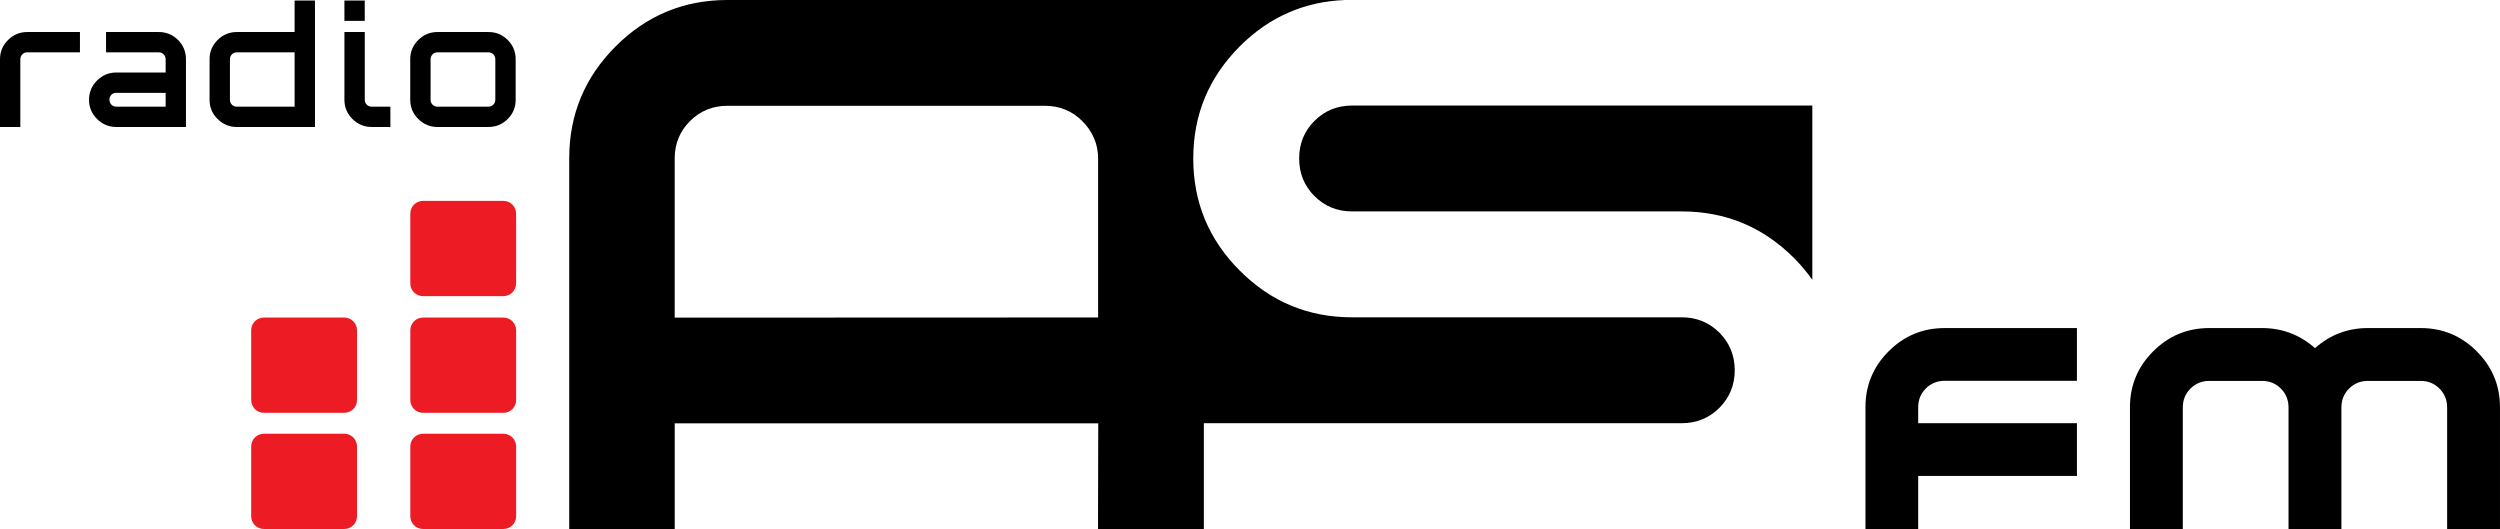 <svg enable-background="new 0 0 614.612 130.133" version="1.1" viewBox="0 0 800 169.39" xml:space="preserve" xmlns="http://www.w3.org/2000/svg"><g stroke-width="1.302"><path d="m116.72 0.169h-6.508v6.507h6.508zm-114.14 12.623c-1.732 1.705-2.58 3.758-2.58 6.171v21.67h6.503v-21.67c0-0.607 0.216-1.113 0.63-1.557 0.402-0.433 0.923-0.653 1.526-0.653h16.921v-6.503h-16.887c-2.365 0-4.407 0.842-6.112 2.542zm91.695-2.542h-18.495c-2.379 0-4.432 0.842-6.149 2.542-1.717 1.705-2.569 3.758-2.569 6.171v12.963c0 2.403 0.851 4.461 2.569 6.161 1.712 1.693 3.746 2.546 6.123 2.546h25.038v-40.464h-6.519v10.081zm0 23.877h-18.557c-0.603 0-1.114-0.219-1.529-0.653-0.414-0.428-0.612-0.954-0.612-1.546v-12.963c0-0.607 0.197-1.113 0.612-1.557 0.414-0.433 0.927-0.653 1.529-0.653h18.557zm23.07-0.653c-0.41-0.428-0.623-0.954-0.623-1.546v-21.678h-6.508v21.676c0 2.403 0.854 4.461 2.582 6.161 1.701 1.693 3.755 2.546 6.127 2.546h5.999v-6.507h-6.046c-0.594 0.001-1.118-0.217-1.531-0.652zm45.112-20.682c-1.684-1.7-3.749-2.542-6.152-2.542h-16.334c-2.36 0-4.409 0.842-6.119 2.542-1.716 1.705-2.577 3.758-2.577 6.171v12.963c0 2.403 0.862 4.461 2.577 6.161 1.71 1.693 3.759 2.546 6.119 2.546h16.334c2.403 0 4.467-0.853 6.152-2.546 1.712-1.701 2.554-3.759 2.554-6.161v-12.963c0-2.413-0.842-4.466-2.554-6.171zm-3.953 19.134c0 0.592-0.21 1.118-0.631 1.546-0.414 0.435-0.928 0.653-1.531 0.653h-16.395c-0.603 0-1.126-0.219-1.546-0.653-0.419-0.428-0.614-0.954-0.614-1.546v-12.963c0-0.607 0.194-1.113 0.614-1.557 0.419-0.433 0.944-0.653 1.546-0.653h16.395c0.603 0 1.115 0.22 1.531 0.653 0.422 0.444 0.631 0.95 0.631 1.557zm-107.71-21.676h-16.865v6.503h16.915c0.607 0 1.112 0.22 1.537 0.653 0.409 0.444 0.625 0.95 0.625 1.557v4.241h-15.795c-2.378 0-4.426 0.845-6.137 2.545-1.717 1.708-2.585 3.758-2.585 6.178 0 2.403 0.866 4.461 2.576 6.161 1.721 1.693 3.747 2.546 6.133 2.546h22.31v-21.67c0-2.413-0.847-4.467-2.537-6.171-1.705-1.7-3.762-2.542-6.176-2.542zm2.212 23.877h-15.844c-0.613 0-1.121-0.219-1.538-0.665-0.406-0.428-0.608-0.953-0.608-1.572 0-0.607 0.202-1.121 0.609-1.552 0.417-0.422 0.925-0.625 1.538-0.625h15.844v4.414z"/><path d="m415.73 50.718c0 4.741 1.626 8.755 4.899 12.027 3.275 3.275 7.289 4.909 12.03 4.909h105.51c14 0 25.966 4.971 35.907 14.908 2.217 2.219 4.151 4.56 5.87 6.974v-55.761h-147.29c-4.742 0-8.756 1.651-12.03 4.914-3.274 3.28-4.899 7.281-4.899 12.03z"/><path d="m385.23 169.29v-33.866h152.94c4.739 0 8.748-1.645 12.032-4.912 3.257-3.272 4.914-7.294 4.914-12.035 0-4.748-1.657-8.751-4.914-12.027-3.284-3.27-7.294-4.907-12.032-4.907h-105.51c-14.01 0-25.974-4.967-35.908-14.917-9.947-9.931-14.909-21.901-14.909-35.904 0-14.002 4.963-25.968 14.909-35.912 9.407-9.407 20.656-14.309 33.712-14.806h-197.69c-13.955 0-25.878 4.951-35.774 14.843-9.898 9.903-14.846 21.834-14.846 35.773v118.67h33.754v-33.826h135.53l-0.074 33.826zm-33.837-67.701-135.49 0.053v-50.914c0-4.726 1.621-8.722 4.897-11.983 3.257-3.258 7.241-4.892 11.971-4.892h101.57c4.73 0 8.721 1.634 11.988 4.892 3.25 3.261 5.065 7.257 5.065 11.983v50.86z"/><path d="m604.37 112.41c-4.947 4.941-7.423 10.909-7.423 17.882v39.092h16.876v-17.08h50.794v-16.874h-50.794v-5.136c0-2.361 0.816-4.359 2.439-5.989 1.637-1.627 3.642-2.45 5.993-2.45h42.363v-16.871h-42.363c-6.97 0-12.936 2.473-17.885 7.426z"/><path d="m792.56 112.42c-4.964-4.963-10.94-7.439-17.94-7.439h-16.914c-6.425 0-12.065 2.143-16.911 6.424-4.84-4.281-10.496-6.424-16.914-6.424h-16.927c-7 0-12.966 2.476-17.93 7.439-4.966 4.966-7.439 10.942-7.439 17.933v38.928h16.915v-38.928c0-2.37 0.814-4.37 2.459-6.007 1.622-1.634 3.628-2.451 5.995-2.451h16.925c2.366 0 4.368 0.817 5.999 2.451 1.624 1.637 2.451 3.637 2.451 6.007v38.928h16.924v-38.928c0-2.37 0.808-4.37 2.446-6.007 1.645-1.634 3.637-2.451 6.005-2.451h16.914c2.378 0 4.381 0.817 6.005 2.451 1.637 1.637 2.459 3.637 2.459 6.007v38.928h16.916v-38.928c1e-3 -6.991-2.485-12.966-7.438-17.933z"/></g><g fill="#ed1c24" stroke-width="1.302"><path d="m165.16 165.21c0 2.247-1.822 4.066-4.07 4.066h-25.726c-2.248 0-4.065-1.82-4.065-4.066v-22.345c0-2.245 1.817-4.066 4.065-4.066h25.726c2.248 0 4.07 1.821 4.07 4.066z"/><path d="m165.16 128.03c0 2.247-1.822 4.069-4.07 4.069h-25.726c-2.248 0-4.065-1.822-4.065-4.069v-22.345c0-2.247 1.817-4.068 4.065-4.068h25.726c2.248 0 4.07 1.821 4.07 4.068z"/><path d="m114.24 165.21c0 2.247-1.817 4.066-4.065 4.066h-25.728c-2.245 0-4.069-1.82-4.069-4.066v-22.345c0-2.245 1.824-4.066 4.069-4.066h25.73c2.248 0 4.065 1.821 4.065 4.066v22.345z"/><path d="m114.24 128.03c0 2.247-1.817 4.069-4.065 4.069h-25.728c-2.245 0-4.069-1.822-4.069-4.069v-22.345c0-2.247 1.824-4.068 4.069-4.068h25.73c2.248 0 4.065 1.821 4.065 4.068v22.345z"/><path d="m165.16 90.698c0 2.245-1.822 4.065-4.07 4.065h-25.726c-2.248 0-4.065-1.82-4.065-4.065v-22.347c0-2.245 1.817-4.066 4.065-4.066h25.726c2.248 0 4.07 1.821 4.07 4.066z"/></g></svg>

